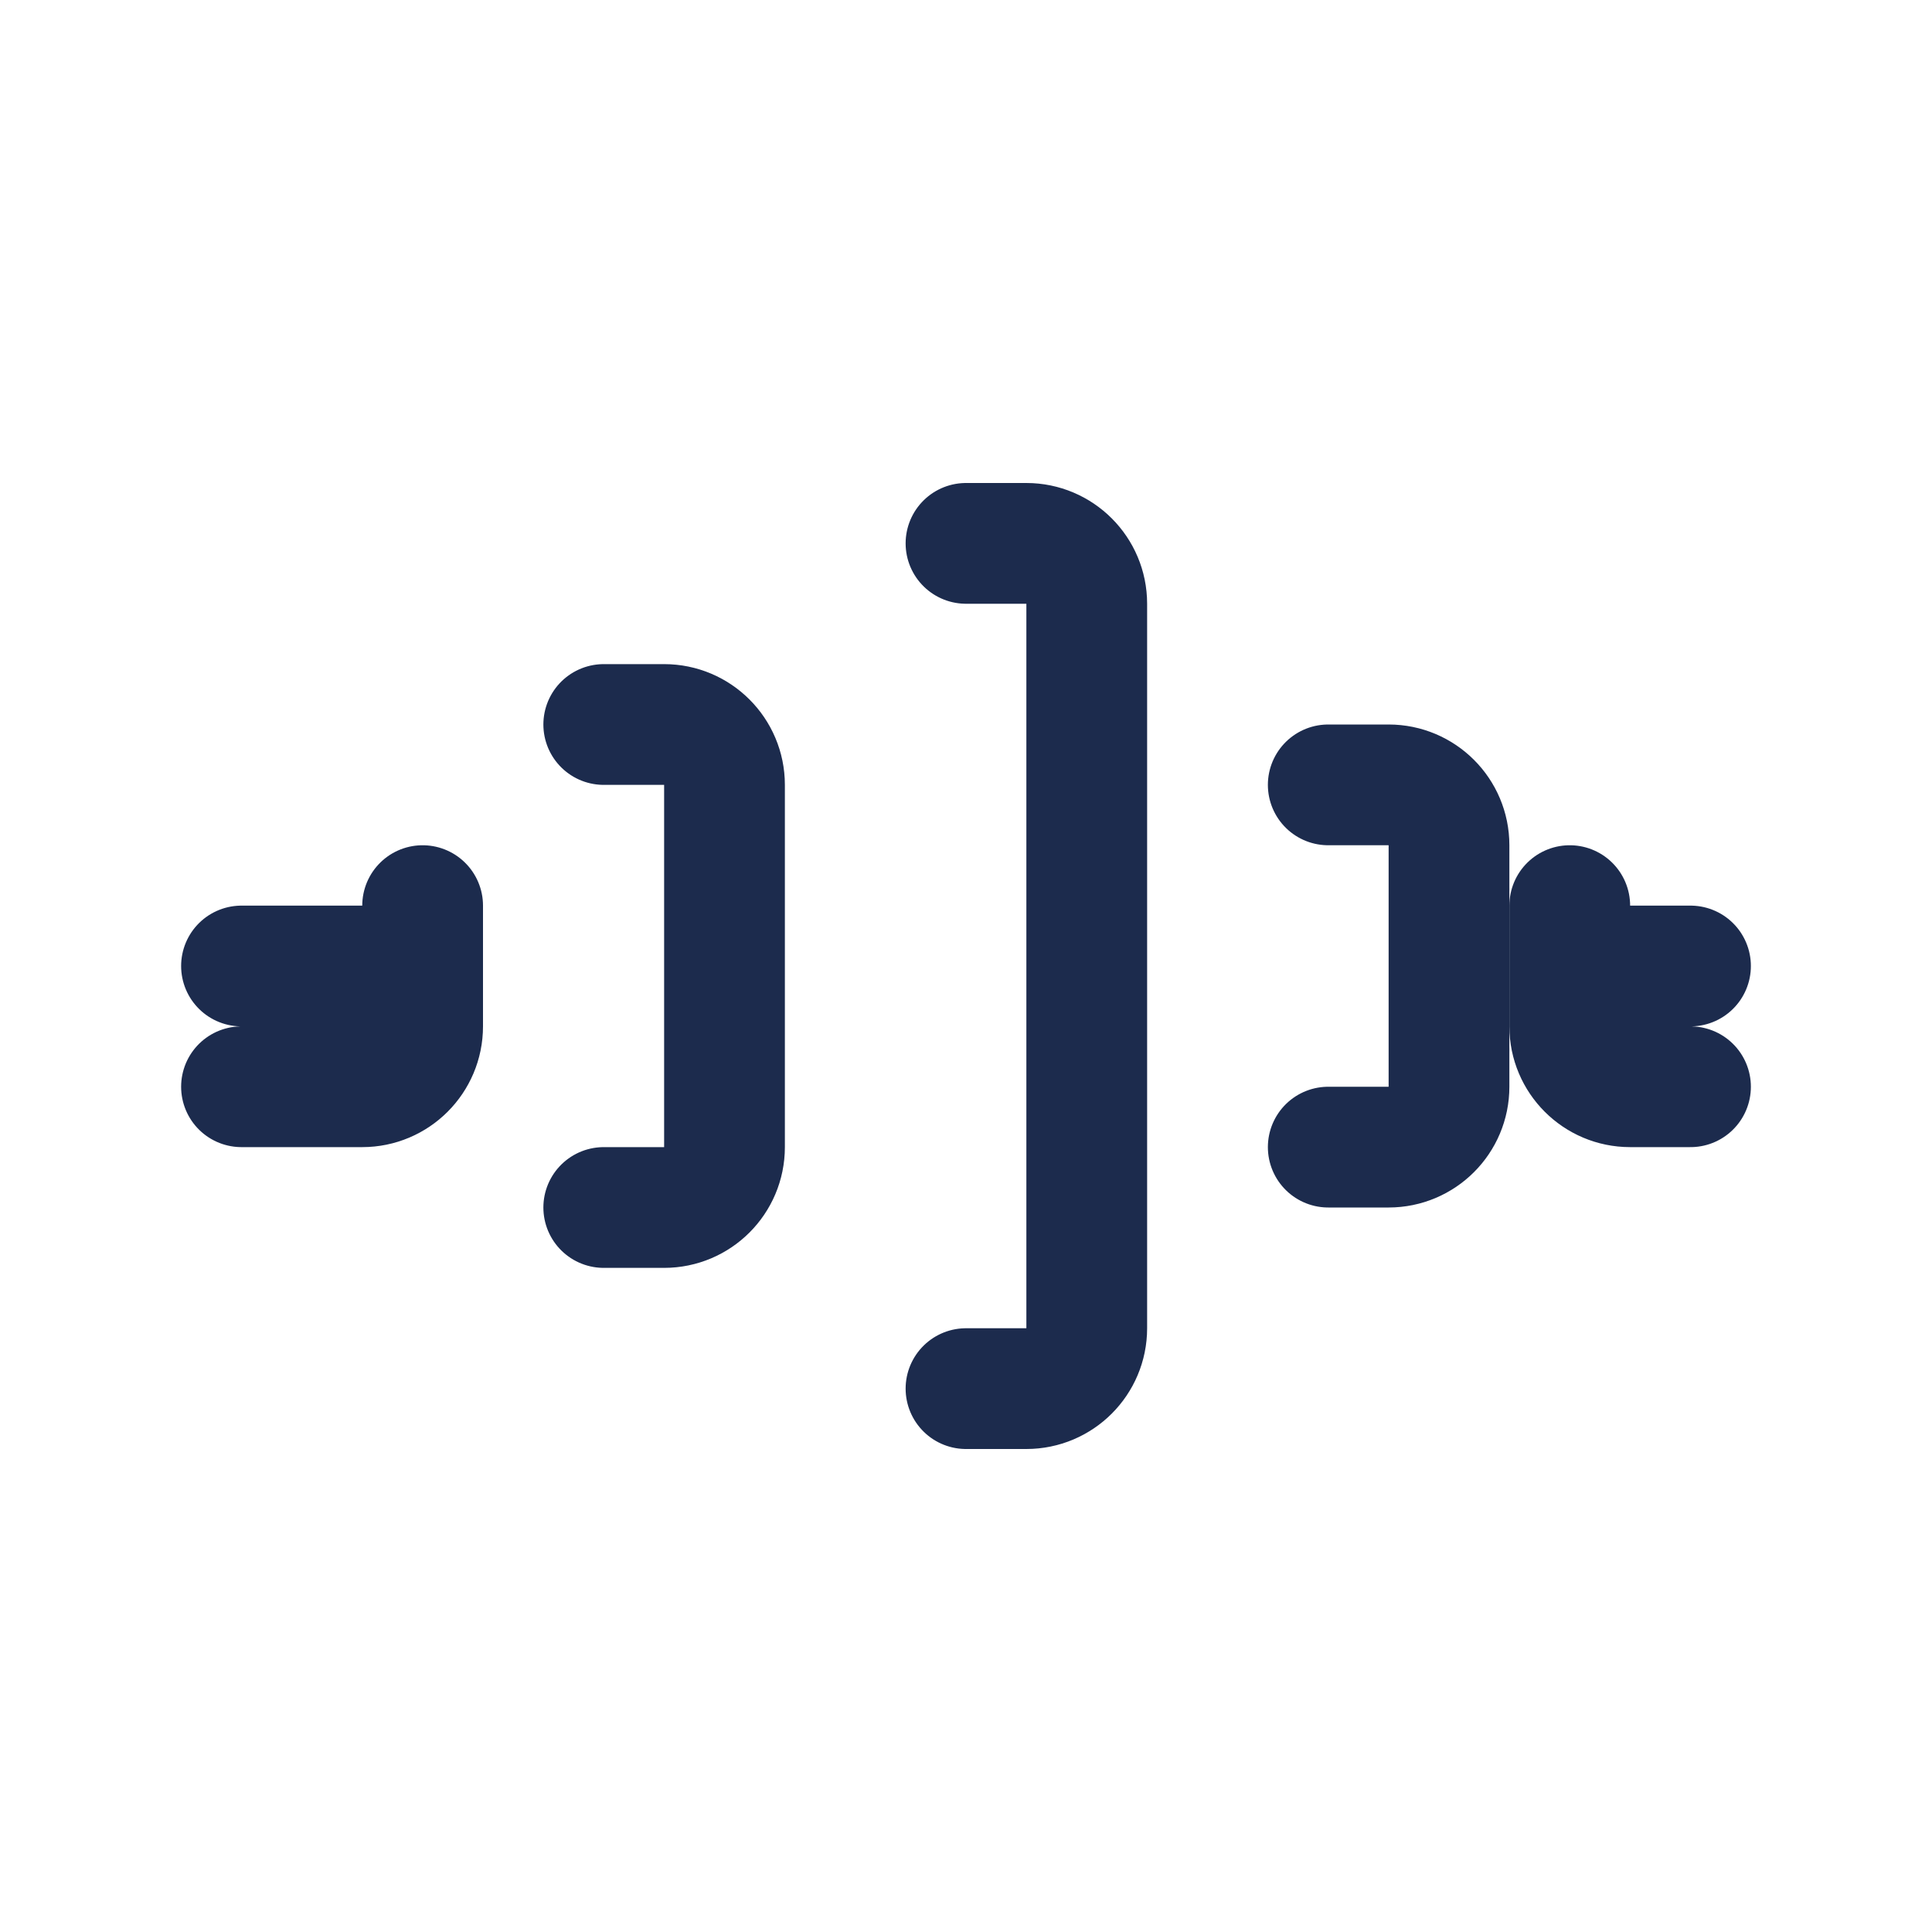 <svg width="32" height="32" viewBox="0 0 32 32" fill="none" xmlns="http://www.w3.org/2000/svg">
<path d="M4 16H6C6.552 16 7 15.552 7 15V17C7 17.552 6.552 18 6 18H4" stroke="#1C2B4D" stroke-width="2" stroke-linecap="round" stroke-linejoin="round"/>
<path d="M10 12H11C11.552 12 12 12.448 12 13V19C12 19.552 11.552 20 11 20H10" stroke="#1C2B4D" stroke-width="2" stroke-linecap="round" stroke-linejoin="round"/>
<path d="M16 9H17C17.552 9 18 9.448 18 10V22C18 22.552 17.552 23 17 23H16" stroke="#1C2B4D" stroke-width="2" stroke-linecap="round" stroke-linejoin="round"/>
<path d="M22 13H23C23.552 13 24 13.448 24 14V18C24 18.552 23.552 19 23 19H22" stroke="#1C2B4D" stroke-width="2" stroke-linecap="round" stroke-linejoin="round"/>
<path d="M28 16H27C26.448 16 26 15.552 26 15V17C26 17.552 26.448 18 27 18H28" stroke="#1C2B4D" stroke-width="2" stroke-linecap="round" stroke-linejoin="round"/>
</svg>
